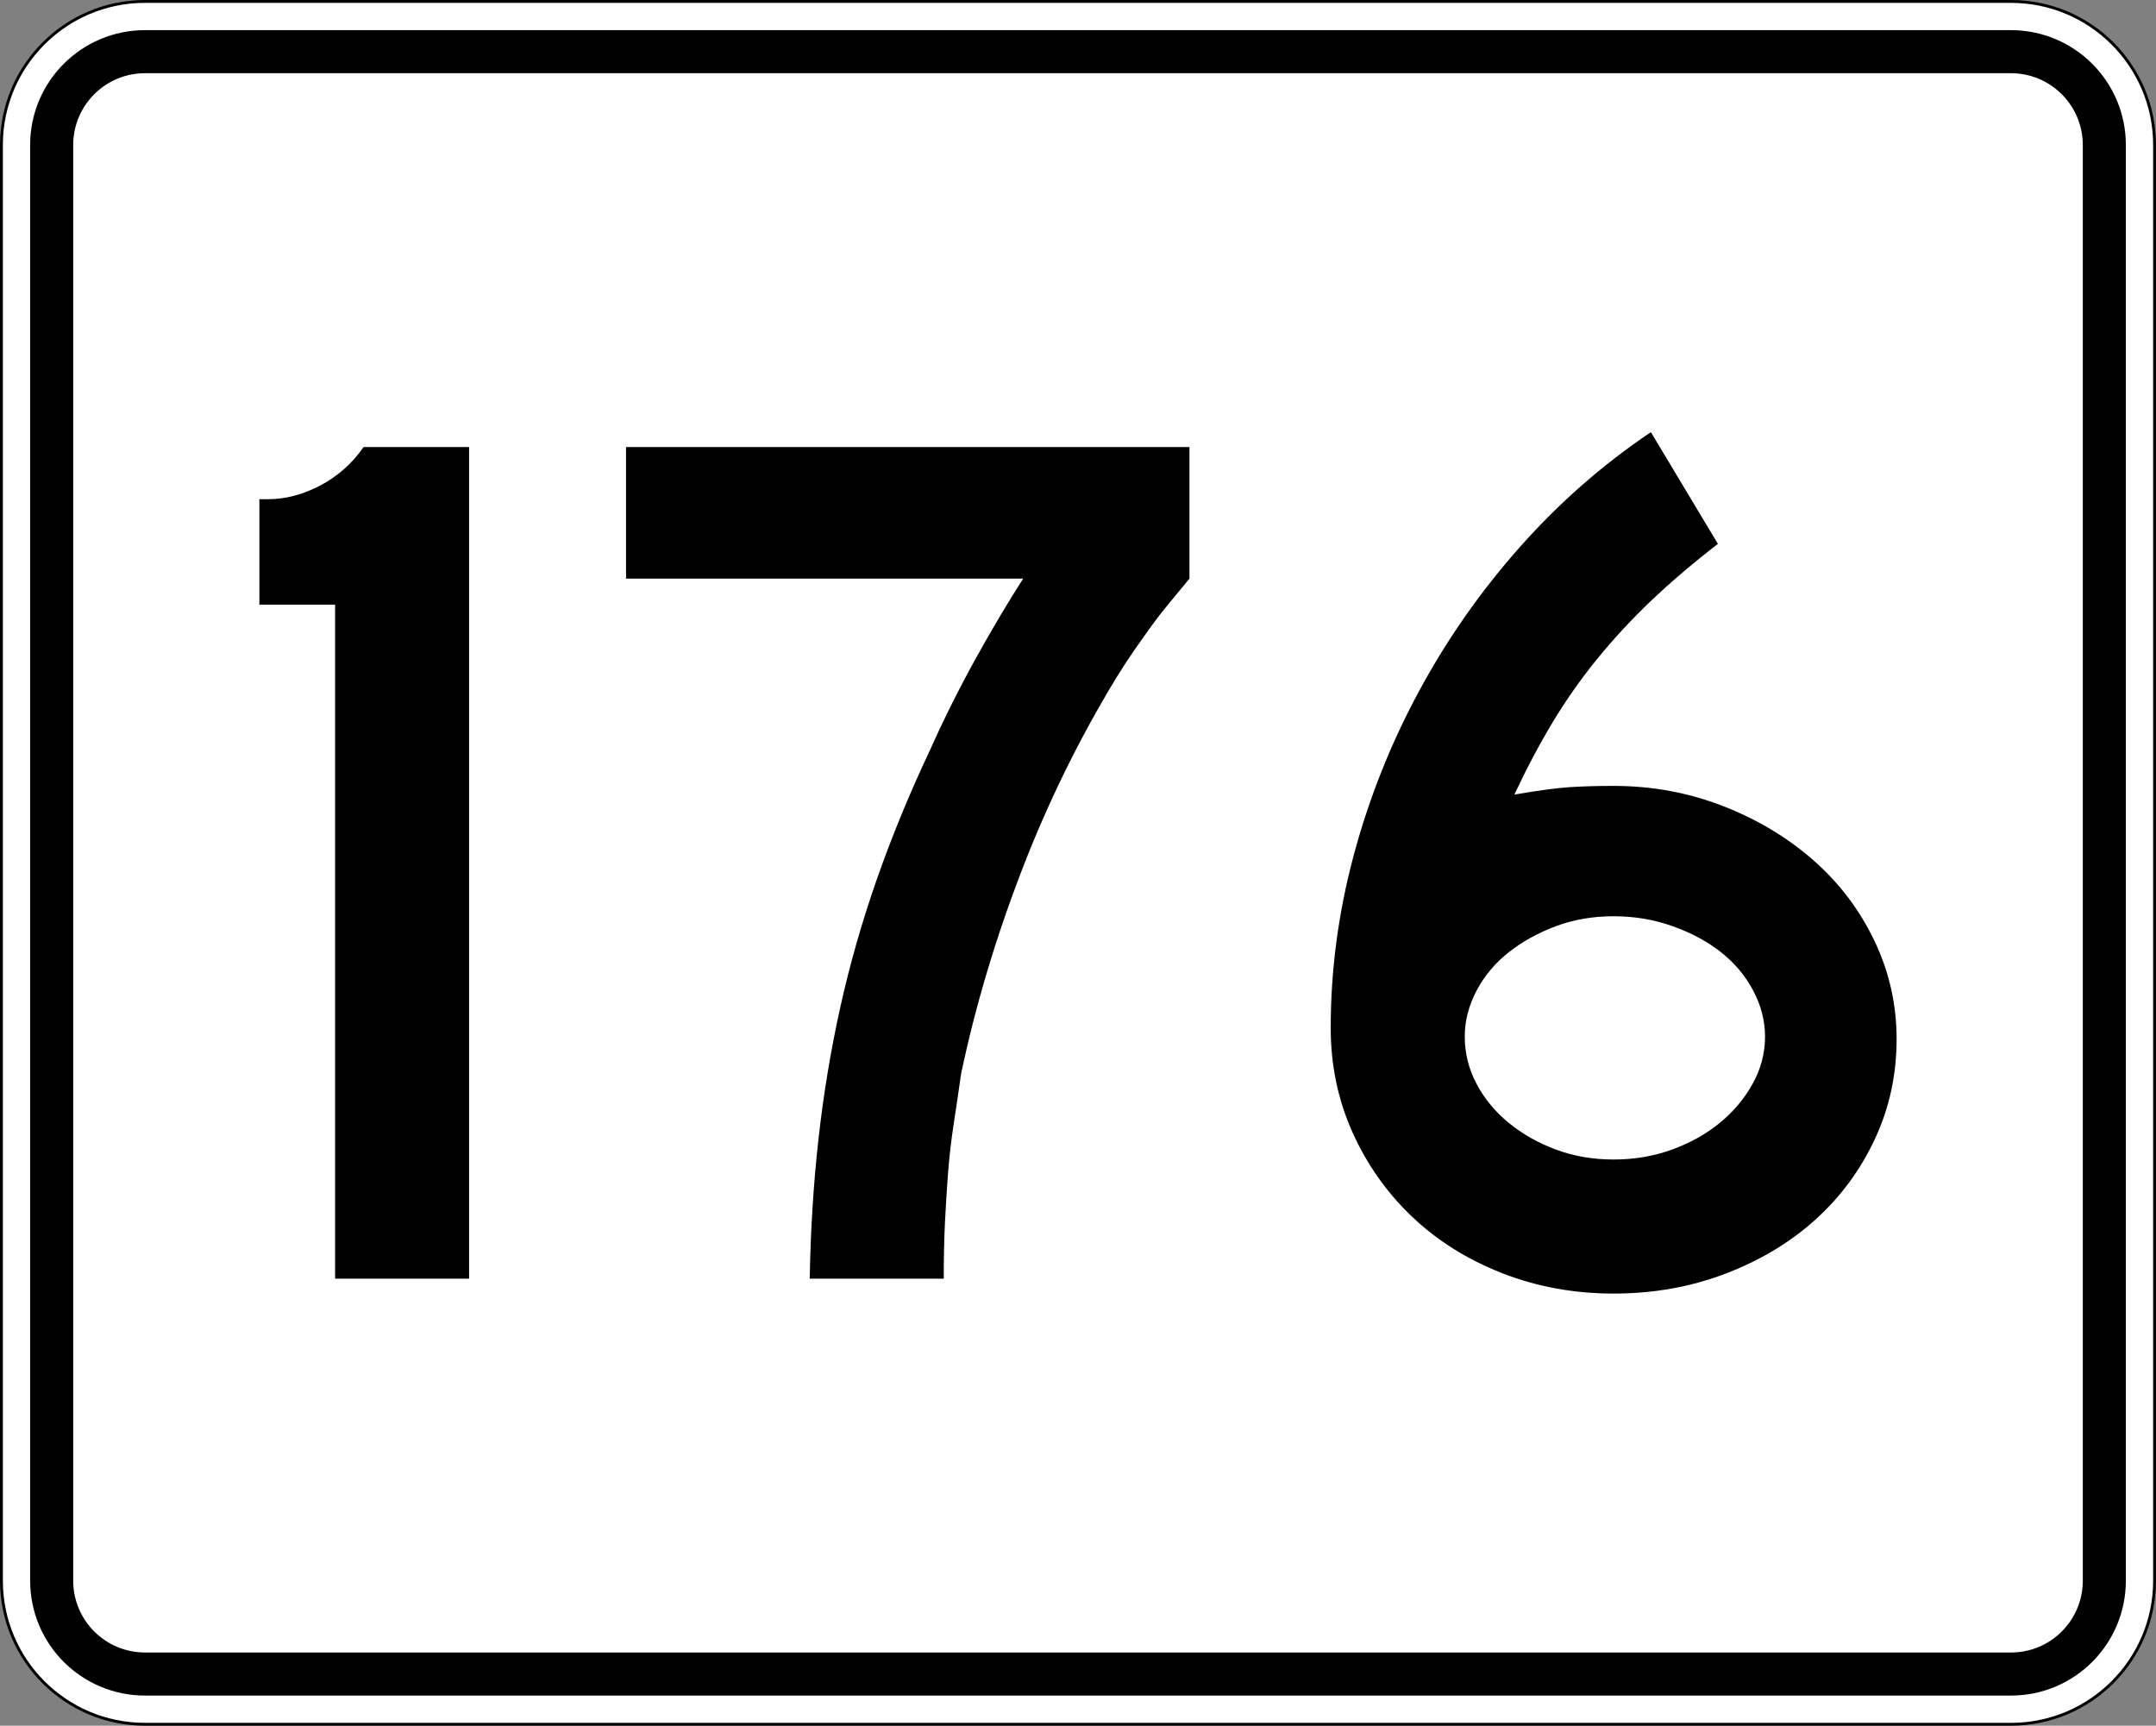 <?xml version="1.0" encoding="UTF-8" standalone="no"?>
<!-- Generator: Adobe Illustrator 12.0.0, SVG Export Plug-In . SVG Version: 6.00 Build 51448)  -->
<svg
   xmlns:dc="http://purl.org/dc/elements/1.1/"
   xmlns:cc="http://creativecommons.org/ns#"
   xmlns:rdf="http://www.w3.org/1999/02/22-rdf-syntax-ns#"
   xmlns:svg="http://www.w3.org/2000/svg"
   xmlns="http://www.w3.org/2000/svg"
   xmlns:sodipodi="http://sodipodi.sourceforge.net/DTD/sodipodi-0.dtd"
   xmlns:inkscape="http://www.inkscape.org/namespaces/inkscape"
   version="1.1"
   id="Layer_1"
   width="751"
   height="601"
   viewBox="0 0 751 601"
   overflow="visible"
   enable-background="new 0 0 751 601"
   xml:space="preserve"
   sodipodi:version="0.32"
   inkscape:version="0.46"
   sodipodi:docname="MA Route 176"
   inkscape:output_extension="org.inkscape.output.svg.inkscape"
   sodipodi:docbase="C:\Users\Emil\Desktop\Matté's Work\Pix\svg"><rect x="0" y="0" width="751" height="601" fill="#808080" stroke="none"/><defs
   id="defs44"><inkscape:perspective
     sodipodi:type="inkscape:persp3d"
     inkscape:vp_x="0 : 300.5 : 1"
     inkscape:vp_y="0 : 1000 : 0"
     inkscape:vp_z="751 : 300.5 : 1"
     inkscape:persp3d-origin="375.5 : 200.33333 : 1"
     id="perspective3611" /></defs><sodipodi:namedview
   inkscape:window-height="776"
   inkscape:window-width="1276"
   inkscape:pageshadow="2"
   inkscape:pageopacity="0.0"
   guidetolerance="10.0"
   gridtolerance="10.0"
   objecttolerance="10.0"
   borderopacity="1.0"
   bordercolor="#666666"
   pagecolor="#ffffff"
   id="base"
   inkscape:zoom="0.62728785"
   inkscape:cx="375.5"
   inkscape:cy="300.5"
   inkscape:window-x="0"
   inkscape:window-y="0"
   inkscape:current-layer="Layer_1"
   showgrid="false" />
<g
   id="g3">
	<g
   id="g5">
		<g
   id="g7">
			<path
   fill="#FFFFFF"
   d="M0.5,50.5c0-27.614,22.385-50,50-50h650c27.614,0,50,22.386,50,50v500     c0,27.615-22.386,50-50,50h-650c-27.615,0-50-22.385-50-50V50.5L0.5,50.5z"
   id="path9" />
			<path
   fill="#FFFFFF"
   d="M375.5,300.5"
   id="path11" />
		</g>
		<g
   id="g13">
			<path
   fill="none"
   stroke="#000000"
   stroke-linecap="round"
   stroke-linejoin="round"
   stroke-miterlimit="3.864"
   d="M0.5,50.5     c0-27.614,22.385-50,50-50h650c27.614,0,50,22.386,50,50v500c0,27.615-22.386,50-50,50h-650     c-27.615,0-50-22.385-50-50V50.5L0.5,50.5z"
   id="path15" />
			<path
   fill="none"
   stroke="#000000"
   stroke-linecap="round"
   stroke-linejoin="round"
   stroke-miterlimit="3.864"
   d="     M375.5,300.5"
   id="path17" />
		</g>
	</g>
	<g
   id="g19">
		<g
   id="g21">
			<path
   d="M10.5,50.5c0-22.091,17.908-40,40-40h650c22.092,0,40,17.909,40,40v500     c0,22.092-17.908,40-40,40h-650c-22.092,0-40-17.908-40-40V50.5L10.5,50.5z"
   id="path23" />
			<path
   d="M375.5,300.5"
   id="path25" />
		</g>
	</g>
	<g
   id="g27">
		<g
   id="g29">
			<path
   fill="#FFFFFF"
   d="M25.5,50.5c0-13.807,11.192-25,25-25h650c13.807,0,25,11.193,25,25v500     c0,13.808-11.193,25-25,25h-650c-13.808,0-25-11.192-25-25V50.5L25.5,50.5z"
   id="path31" />
			<path
   fill="#FFFFFF"
   d="M375.5,300.5"
   id="path33" />
		</g>
	</g>
</g>

<path
   style="font-size:432.277px;font-style:normal;font-weight:normal;writing-mode:lr-tb;fill:#000000;fill-opacity:1;stroke:none;stroke-width:1px;stroke-linecap:butt;stroke-linejoin:miter;stroke-opacity:1;font-family:Bitstream Vera Sans"
   d="M 116.725,445.316 L 116.725,210.59 L 90.354,210.59 L 90.354,173.85 L 93.375,173.85 C 99.426,173.85 105.477,172.265 111.527,169.094 C 117.578,165.924 122.622,161.454 126.659,155.684 L 163.398,155.684 L 163.398,445.316 L 116.725,445.316 z M 414.324,201.514 C 411.729,204.68 409.351,207.56 407.187,210.154 C 405.024,212.749 403.005,215.343 401.132,217.938 C 399.259,220.532 397.315,223.27 395.301,226.15 C 393.287,229.03 391.124,232.344 388.811,236.09 C 375.847,257.417 364.827,279.896 355.752,303.528 C 346.675,327.159 339.683,350.645 334.776,373.986 C 333.914,380.037 333.052,385.872 332.191,391.492 C 331.329,397.112 330.68,402.732 330.245,408.351 C 329.809,413.971 329.449,419.736 329.163,425.646 C 328.877,431.556 328.734,438.113 328.734,445.316 L 282.048,445.316 C 282.338,428.597 283.347,412.459 285.075,396.901 C 286.803,381.343 289.323,366.071 292.634,351.085 C 295.945,336.099 300.195,321.185 305.384,306.344 C 310.573,291.503 316.769,276.444 323.972,261.168 C 328.87,250.219 334.202,239.555 339.967,229.177 C 345.732,218.8 351.209,209.579 356.398,201.514 L 218.066,201.514 L 218.066,155.684 L 414.324,155.684 L 414.324,201.514 L 414.324,201.514 z M 660.646,361.889 C 660.646,374.281 658.124,385.879 653.08,396.683 C 648.036,407.487 641.119,416.854 632.329,424.782 C 623.539,432.711 613.093,438.979 600.991,443.587 C 588.89,448.196 575.922,450.5 562.088,450.5 C 548.254,450.5 535.284,448.123 523.178,443.37 C 511.072,438.616 500.626,432.06 491.841,423.7 C 483.055,415.341 476.14,405.542 471.096,394.302 C 466.052,383.062 463.53,370.961 463.53,357.997 C 463.53,337.823 466.195,317.793 471.525,297.908 C 476.854,278.023 484.418,259.002 494.215,240.846 C 504.012,222.689 515.755,205.902 529.444,190.485 C 543.133,175.068 558.337,161.74 575.056,150.5 L 598.393,189.403 C 589.457,196.325 581.603,203.026 574.832,209.508 C 568.06,215.99 561.864,222.689 556.244,229.606 C 550.624,236.523 545.51,243.801 540.902,251.439 C 536.293,259.077 531.825,267.505 527.499,276.721 C 535.862,275.288 542.276,274.426 546.739,274.136 C 551.202,273.846 556.319,273.701 562.088,273.7 C 575.342,273.701 587.949,276.007 599.91,280.62 C 611.87,285.233 622.389,291.501 631.465,299.425 C 640.541,307.349 647.673,316.715 652.862,327.524 C 658.051,338.333 660.646,349.788 660.646,361.889 L 660.646,361.889 z M 614.817,361.018 C 614.816,355.548 613.449,350.219 610.714,345.03 C 607.979,339.841 604.234,335.373 599.481,331.627 C 594.727,327.88 589.107,324.855 582.621,322.55 C 576.135,320.246 569.291,319.094 562.088,319.094 C 554.885,319.094 548.186,320.246 541.99,322.55 C 535.794,324.855 530.317,327.88 525.559,331.627 C 520.801,335.373 517.055,339.841 514.32,345.03 C 511.585,350.219 510.217,355.548 510.217,361.018 C 510.217,366.788 511.585,372.265 514.32,377.449 C 517.055,382.634 520.801,387.172 525.559,391.063 C 530.317,394.955 535.794,398.053 541.99,400.357 C 548.186,402.661 554.885,403.813 562.088,403.813 C 569.291,403.813 576.063,402.661 582.404,400.357 C 588.745,398.053 594.292,394.955 599.046,391.063 C 603.799,387.172 607.616,382.634 610.496,377.449 C 613.376,372.265 614.816,366.788 614.817,361.018 L 614.817,361.018 z"
   id="text2198" />
</svg>